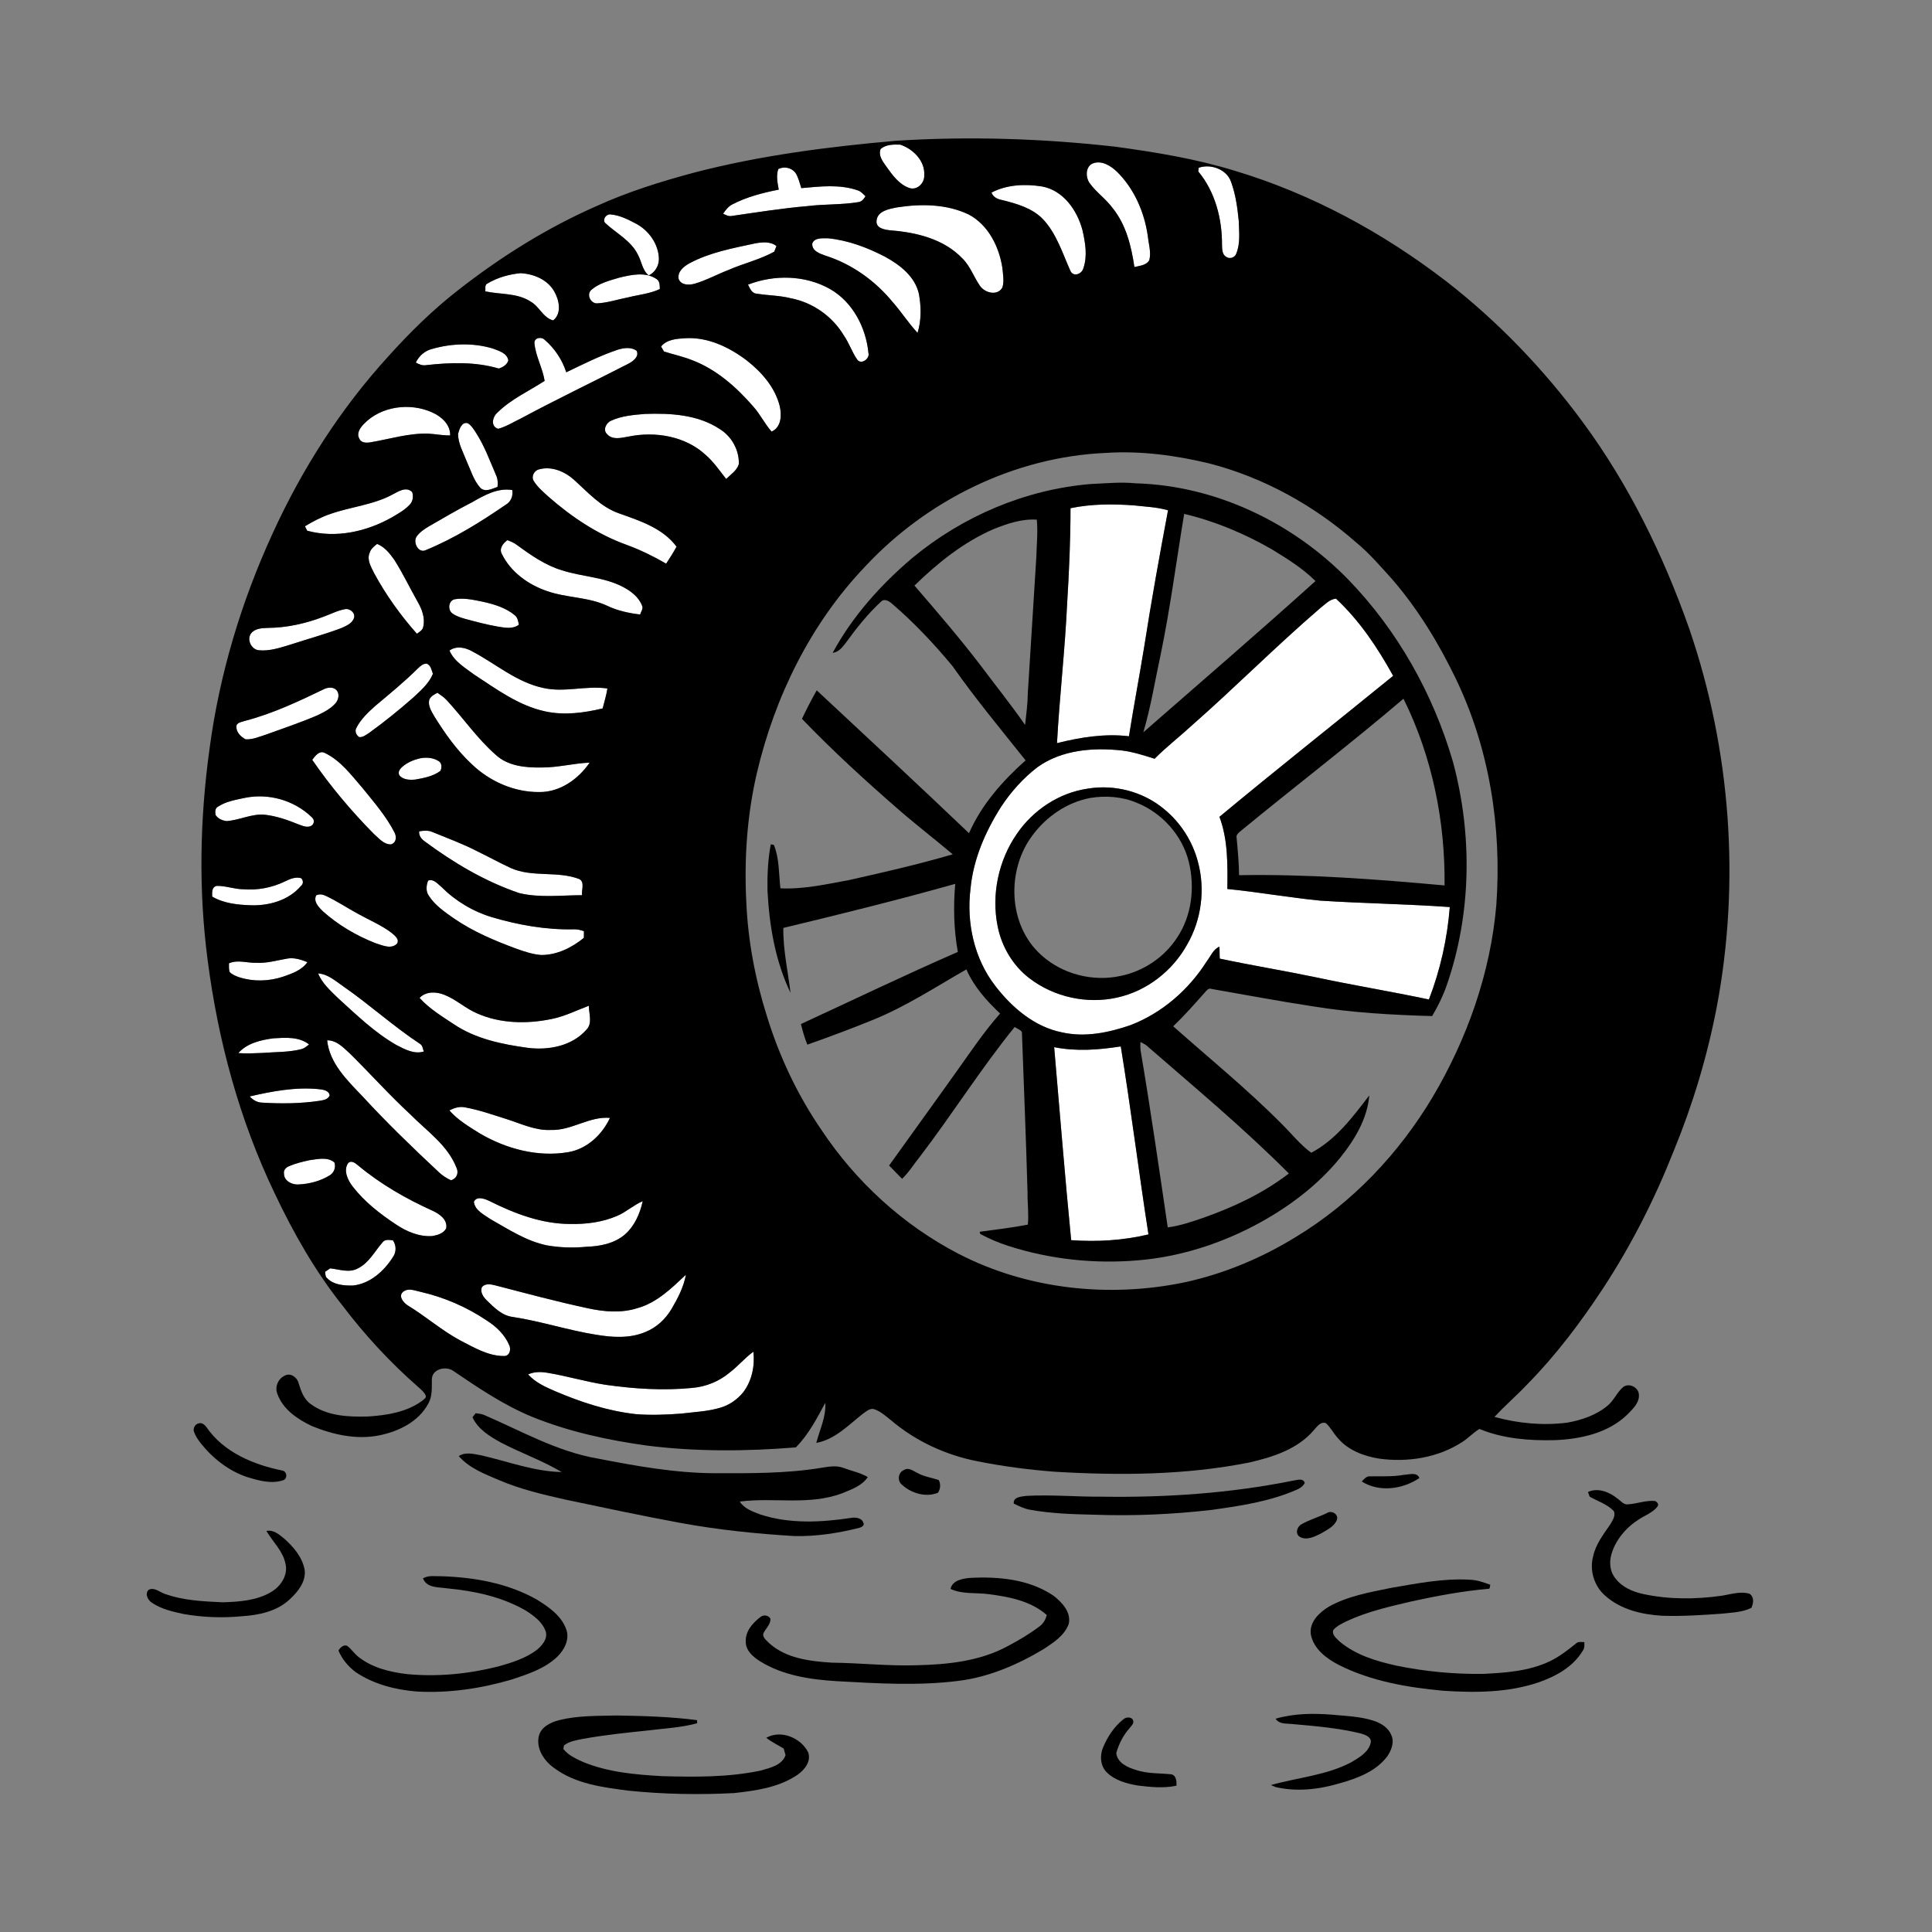 <?xml version="1.0" encoding="UTF-8" ?>
<!DOCTYPE svg PUBLIC "-//W3C//DTD SVG 1.1//EN" "http://www.w3.org/Graphics/SVG/1.1/DTD/svg11.dtd">
<svg width="1024pt" height="1024pt" viewBox="0 0 1024 1024" version="1.1" xmlns="http://www.w3.org/2000/svg">
<rect x="0" y="0" width="1024" height="1024" fill="#808080" stroke="none"/>
<g id="#ffffffff">
<path fill="#ffffff" opacity="1.00" d=" M 466.76 78.96 C 469.63 76.50 473.58 76.55 477.13 76.66 C 483.97 78.93 490.43 85.34 489.86 93.01 C 490.04 97.00 486.20 100.92 482.09 99.69 C 476.53 97.82 472.99 92.77 469.72 88.20 C 467.85 85.52 465.38 82.42 466.76 78.96 Z" />
<path fill="#ffffff" opacity="1.00" d=" M 579.40 86.54 C 584.10 84.90 588.70 87.90 592.00 91.00 C 601.17 100.04 606.54 112.42 608.36 125.07 C 608.79 129.29 610.22 133.61 609.18 137.84 C 607.62 140.70 604.04 140.82 601.26 141.54 C 599.61 130.50 596.89 119.14 589.70 110.27 C 586.20 105.47 581.17 102.05 577.68 97.26 C 575.28 94.12 575.17 88.17 579.40 86.54 Z" />
<path fill="#ffffff" opacity="1.00" d=" M 412.49 89.62 C 415.57 88.04 419.34 88.82 421.54 91.49 C 423.17 93.97 423.81 96.92 424.70 99.71 C 434.69 98.84 445.11 97.52 454.79 100.96 C 456.41 101.52 457.51 102.88 458.72 104.01 C 457.88 105.37 456.90 106.77 455.22 107.08 C 446.22 108.62 437.02 108.11 427.98 109.24 C 414.55 110.39 401.23 112.53 387.90 114.45 C 386.21 114.84 384.72 113.95 383.26 113.27 C 384.58 111.39 385.97 109.45 388.07 108.38 C 395.77 104.35 404.27 102.19 412.75 100.51 C 412.11 96.92 411.31 93.20 412.49 89.62 Z" />
<path fill="#ffffff" opacity="1.00" d=" M 635.31 88.93 C 641.65 86.66 650.28 89.74 652.50 96.45 C 654.93 103.04 655.86 110.08 656.56 117.03 C 656.70 122.76 657.51 128.82 655.30 134.28 C 654.65 136.51 651.73 137.52 649.88 136.12 C 647.76 134.89 647.76 132.15 647.69 130.00 C 647.80 116.13 644.12 101.69 635.12 90.88 C 635.17 90.39 635.26 89.42 635.31 88.93 Z" />
<path fill="#ffffff" opacity="1.00" d=" M 525.51 102.08 C 533.62 97.80 543.33 97.42 552.24 98.82 C 563.55 100.84 570.94 111.47 573.72 121.94 C 575.22 128.51 576.49 135.70 574.19 142.23 C 573.39 145.27 568.86 147.00 567.34 143.56 C 563.11 134.16 560.01 123.84 552.78 116.16 C 547.01 110.19 538.71 107.92 530.91 105.97 C 528.61 105.53 526.35 104.41 525.51 102.08 Z" />
<path fill="#ffffff" opacity="1.00" d=" M 475.63 109.89 C 488.24 107.95 501.77 108.10 513.49 113.71 C 523.83 119.24 529.53 130.70 531.27 141.91 C 531.59 145.35 532.31 148.95 531.31 152.33 C 528.75 157.03 522.03 155.29 519.43 151.55 C 516.13 146.81 514.27 141.08 510.07 136.96 C 500.33 126.73 485.83 123.18 472.21 122.11 C 469.20 121.81 464.11 121.11 464.59 116.99 C 465.06 111.70 471.43 110.72 475.63 109.89 Z" />
<path fill="#ffffff" opacity="1.00" d=" M 320.56 117.99 C 319.33 115.80 321.61 113.17 323.99 113.69 C 328.69 114.17 333.00 116.40 337.13 118.56 C 343.88 122.17 348.96 129.24 349.23 137.01 C 349.30 140.78 347.28 144.35 343.83 145.99 C 340.41 143.22 340.09 138.55 338.06 134.90 C 334.33 127.38 326.42 123.55 320.56 117.99 Z" />
<path fill="#ffffff" opacity="1.00" d=" M 430.54 128.96 C 431.86 125.77 436.17 126.35 439.01 126.31 C 449.52 127.37 459.61 131.17 468.95 136.00 C 476.91 140.32 485.02 146.52 487.06 155.86 C 488.28 162.64 488.37 169.81 486.33 176.43 C 481.52 171.26 477.71 165.26 473.03 159.97 C 463.76 148.74 451.50 139.95 437.57 135.52 C 434.56 134.45 430.09 132.97 430.54 128.96 Z" />
<path fill="#ffffff" opacity="1.00" d=" M 365.54 139.49 C 376.21 133.80 388.25 131.58 399.96 129.06 C 403.80 128.33 408.24 127.81 411.54 130.41 C 411.24 131.16 410.65 132.65 410.36 133.40 C 402.71 137.63 394.10 139.58 386.13 143.08 C 380.07 145.40 374.35 148.59 368.10 150.40 C 365.19 151.15 361.16 151.26 359.74 148.00 C 358.83 144.00 362.46 141.17 365.54 139.49 Z" />
<path fill="#ffffff" opacity="1.00" d=" M 258.33 150.28 C 263.66 147.10 269.81 145.36 275.98 144.78 C 282.90 145.21 290.07 148.13 293.70 154.34 C 296.35 158.90 297.94 166.03 293.19 169.82 C 287.79 168.39 285.87 162.40 281.21 159.82 C 274.06 155.18 265.23 156.16 257.24 154.43 C 257.43 153.04 256.72 151.05 258.33 150.28 Z" />
<path fill="#ffffff" opacity="1.00" d=" M 328.13 147.19 C 334.56 145.63 342.11 143.90 348.01 147.92 C 349.83 149.09 349.63 151.33 349.72 153.21 C 344.41 155.70 338.48 156.20 332.85 157.63 C 327.53 158.63 322.34 160.43 316.91 160.75 C 313.20 161.30 310.56 156.16 313.45 153.61 C 317.57 150.08 323.03 148.71 328.13 147.19 Z" />
<path fill="#ffffff" opacity="1.00" d=" M 396.46 150.86 C 410.40 145.49 426.70 145.74 439.87 153.15 C 451.92 160.00 458.97 173.55 460.29 187.05 C 461.17 190.08 456.46 193.51 454.37 190.63 C 451.55 186.60 450.05 181.81 447.23 177.77 C 441.17 167.60 430.67 160.26 419.04 158.06 C 413.16 156.57 407.07 156.64 401.14 155.65 C 398.47 155.58 397.48 152.84 396.46 150.86 Z" />
<path fill="#ffffff" opacity="1.00" d=" M 283.27 181.97 C 282.97 179.01 286.97 178.25 288.73 180.15 C 294.00 184.68 298.01 190.71 300.13 197.33 C 309.20 192.97 318.23 188.39 327.81 185.23 C 330.92 184.34 334.62 183.90 337.40 185.89 C 339.00 188.99 335.40 191.60 332.96 192.83 C 314.18 202.50 295.09 211.57 276.48 221.58 C 272.38 223.54 268.47 226.06 264.06 227.28 C 259.85 226.06 261.02 220.91 263.66 218.68 C 270.85 211.53 280.27 207.35 288.67 201.87 C 287.59 195.04 283.92 188.86 283.27 181.97 Z" />
<path fill="#ffffff" opacity="1.00" d=" M 350.39 183.65 C 353.37 179.93 358.55 179.54 362.95 179.28 C 375.03 178.46 386.51 183.99 395.91 191.13 C 403.72 197.28 410.74 205.26 413.24 215.10 C 414.40 219.90 414.18 226.43 408.96 228.76 C 405.35 224.67 402.97 219.66 399.35 215.58 C 390.42 205.30 379.88 195.88 366.99 190.95 C 362.10 188.96 356.91 187.92 351.91 186.29 C 351.53 185.63 350.77 184.31 350.39 183.65 Z" />
<path fill="#ffffff" opacity="1.00" d=" M 229.08 184.93 C 239.44 181.96 250.77 181.61 261.14 184.70 C 264.34 185.96 268.82 187.08 269.42 191.08 C 268.66 193.38 266.53 194.66 264.34 195.33 C 251.94 191.66 238.78 192.10 226.07 193.51 C 224.03 193.93 222.12 193.15 220.40 192.15 C 222.11 188.58 225.21 185.88 229.08 184.93 Z" />
<path fill="#ffffff" opacity="1.00" d=" M 192.77 224.80 C 201.86 215.22 217.36 213.24 229.16 218.63 C 233.99 220.78 238.77 225.04 238.59 230.77 C 234.69 230.85 230.87 230.06 227.00 229.83 C 216.71 229.53 206.79 232.65 196.75 234.36 C 194.51 234.80 191.43 234.96 190.41 232.39 C 188.85 229.68 190.90 226.73 192.77 224.80 Z" />
<path fill="#ffffff" opacity="1.00" d=" M 323.91 222.98 C 329.52 220.38 335.85 219.90 341.94 219.39 C 355.43 218.92 369.96 219.74 381.55 227.45 C 387.81 231.32 391.86 238.62 391.59 245.99 C 390.59 249.43 387.29 251.45 384.88 253.86 C 381.41 249.47 378.25 244.79 374.00 241.10 C 363.19 231.12 347.22 228.50 333.15 231.39 C 329.42 232.01 324.74 233.41 321.82 230.15 C 319.34 227.92 321.27 224.09 323.91 222.98 Z" />
<path fill="#ffffff" opacity="1.00" d=" M 242.79 229.92 C 243.47 227.51 244.66 223.43 247.93 224.31 C 249.75 225.40 250.91 227.26 252.05 229.00 C 256.69 236.11 259.61 244.14 262.94 251.90 C 263.85 253.83 263.94 255.97 263.69 258.06 C 260.87 259.03 257.17 261.09 254.58 258.55 C 250.99 254.55 249.50 249.19 247.31 244.39 C 245.51 239.70 242.77 235.06 242.79 229.92 Z" />
<path fill="#ffffff" opacity="1.00" d=" M 285.76 248.76 C 292.52 246.91 299.50 249.98 304.47 254.51 C 311.72 261.06 318.52 268.76 328.02 272.07 C 339.07 276.00 351.28 279.90 358.58 289.73 C 356.93 292.85 355.00 295.80 353.07 298.75 C 346.41 294.89 339.48 291.48 332.25 288.83 C 316.83 283.30 303.00 274.05 290.74 263.30 C 287.93 260.71 284.90 258.21 282.89 254.92 C 281.43 252.56 283.14 249.32 285.76 248.76 Z" />
<path fill="#ffffff" opacity="1.00" d=" M 208.17 262.03 C 211.26 260.42 215.32 257.73 218.45 260.79 C 219.20 262.94 218.89 265.57 217.32 267.30 C 214.75 270.17 211.32 272.07 208.05 274.02 C 194.53 281.75 178.11 285.46 162.82 281.29 C 162.52 280.70 161.91 279.53 161.61 278.94 C 165.90 276.36 170.35 274.00 175.12 272.41 C 186.02 268.55 197.90 267.63 208.17 262.03 Z" />
<path fill="#ffffff" opacity="1.00" d=" M 250.22 266.19 C 256.66 262.50 263.81 258.44 271.52 259.74 C 272.03 262.96 270.79 266.04 267.88 267.63 C 254.62 276.74 240.81 285.34 225.91 291.47 C 221.93 293.64 218.78 287.68 220.72 284.52 C 222.32 282.16 224.75 280.52 227.16 279.08 C 234.78 274.66 242.38 270.21 250.22 266.19 Z" />
<path fill="#ffffff" opacity="1.00" d=" M 567.39 269.36 C 578.45 267.04 589.86 267.05 601.09 267.87 C 607.10 268.57 613.24 268.75 619.08 270.48 C 614.55 294.57 610.20 318.70 606.43 342.92 C 603.86 358.71 600.87 374.43 598.37 390.23 C 585.58 388.70 572.64 390.78 560.23 393.88 C 561.57 369.22 564.46 344.67 565.60 319.99 C 566.63 303.13 567.40 286.25 567.39 269.36 Z" />
<path fill="#ffffff" opacity="1.00" d=" M 266.08 293.78 C 264.31 290.83 266.61 287.96 268.95 286.28 C 270.69 286.97 272.46 287.67 273.96 288.84 C 281.37 294.25 289.05 299.66 297.95 302.30 C 308.51 305.71 320.08 305.80 330.05 311.01 C 334.32 313.21 338.52 316.37 340.30 321.00 C 341.09 322.62 339.71 324.19 339.27 325.70 C 333.29 324.98 327.31 323.71 321.86 321.09 C 311.83 316.37 300.39 316.94 290.03 313.32 C 280.12 309.96 270.79 303.32 266.08 293.78 Z" />
<path fill="#ffffff" opacity="1.00" d=" M 195.91 293.03 C 196.50 290.94 198.26 289.59 199.87 288.29 C 203.89 289.87 206.64 293.39 209.05 296.81 C 213.56 303.90 217.14 311.52 221.29 318.82 C 223.61 322.80 225.42 327.49 224.34 332.15 C 224.05 334.01 222.32 334.91 220.95 335.89 C 212.27 326.10 204.56 315.35 198.32 303.84 C 196.74 300.53 194.31 296.77 195.91 293.03 Z" />
<path fill="#ffffff" opacity="1.00" d=" M 239.83 325.17 C 237.20 323.35 237.61 318.47 240.91 317.63 C 245.96 316.72 251.06 317.97 256.00 318.95 C 261.99 320.29 268.15 322.13 272.93 326.16 C 274.41 327.39 274.67 329.34 274.99 331.12 C 271.67 333.63 267.42 332.67 263.64 332.07 C 257.90 331.08 252.27 329.55 246.65 328.05 C 244.28 327.36 241.85 326.64 239.83 325.17 Z" />
<path fill="#ffffff" opacity="1.00" d=" M 699.53 322.51 C 702.14 320.51 704.69 317.55 708.12 317.31 C 720.60 328.94 730.19 343.33 738.40 358.21 C 707.76 383.16 676.74 407.69 646.33 432.93 C 650.90 445.11 650.66 458.36 650.53 471.18 C 667.04 472.81 683.41 475.78 699.93 477.37 C 722.75 478.83 745.61 479.14 768.42 480.76 C 767.10 497.49 763.40 514.09 757.35 529.75 C 737.15 525.46 716.76 522.14 696.58 517.82 C 679.93 514.36 663.13 511.63 646.51 508.09 C 646.34 505.98 646.48 503.85 646.33 501.74 C 642.96 503.18 641.66 506.88 639.55 509.60 C 630.00 524.65 615.84 536.98 599.12 543.37 C 587.58 547.35 575.00 549.93 562.88 547.18 C 548.28 544.27 536.35 534.03 527.49 522.51 C 516.29 508.05 512.15 488.95 514.40 470.97 C 515.87 455.37 522.30 440.66 530.64 427.56 C 535.87 419.61 542.34 412.41 549.89 406.60 C 562.80 397.37 579.46 396.10 594.77 397.79 C 600.67 398.54 606.32 400.37 611.96 402.16 C 618.15 395.92 625.13 390.55 631.58 384.60 C 654.63 364.35 676.26 342.52 699.53 322.51 M 576.67 417.97 C 561.41 420.12 547.55 429.33 538.93 442.00 C 529.20 456.09 525.37 474.20 528.78 491.00 C 530.91 501.75 536.85 511.80 545.60 518.49 C 558.56 528.47 576.09 532.31 592.04 528.74 C 607.81 525.31 621.55 514.56 629.29 500.49 C 636.78 487.46 638.88 471.41 634.96 456.91 C 632.14 445.98 625.76 436.01 617.03 428.86 C 605.98 419.63 590.85 415.64 576.67 417.97 Z" />
<path fill="#ffffff" opacity="1.00" d=" M 183.00 322.84 C 185.62 322.41 188.68 325.08 187.52 327.85 C 186.39 330.57 183.38 331.79 180.87 332.92 C 172.08 336.22 163.01 338.70 154.08 341.61 C 148.58 343.28 142.92 345.24 137.08 344.64 C 133.24 344.17 130.80 339.21 132.90 335.94 C 134.95 333.05 138.76 332.91 141.97 332.80 C 151.89 332.72 161.72 330.55 170.98 327.06 C 174.98 325.66 178.78 323.57 183.00 322.84 Z" />
<path fill="#ffffff" opacity="1.00" d=" M 238.24 344.80 C 241.96 342.09 246.84 343.21 250.53 345.37 C 262.90 351.93 273.89 361.64 287.92 364.62 C 299.20 367.21 310.61 363.23 321.95 364.92 C 321.34 368.49 320.35 371.98 319.42 375.47 C 309.54 377.86 299.10 379.24 289.05 377.07 C 274.98 374.08 263.20 365.29 251.38 357.59 C 246.53 353.94 240.71 350.62 238.24 344.80 Z" />
<path fill="#ffffff" opacity="1.00" d=" M 221.38 354.37 C 222.68 353.11 224.20 351.69 226.14 351.73 C 228.40 352.60 228.71 355.16 229.45 357.15 C 227.30 362.35 222.92 366.09 218.90 369.83 C 211.42 376.41 203.65 382.67 195.58 388.50 C 193.99 389.46 192.37 390.89 190.39 390.69 C 188.90 389.68 187.94 387.71 188.79 385.98 C 191.16 381.23 195.13 377.51 199.05 374.03 C 206.64 367.64 214.35 361.38 221.38 354.37 Z" />
<path fill="#ffffff" opacity="1.00" d=" M 172.19 365.04 C 174.19 364.26 176.74 364.08 178.35 365.78 C 180.13 367.74 179.45 370.91 177.81 372.77 C 175.22 375.70 171.63 377.53 168.13 379.18 C 159.07 383.06 149.71 386.19 140.45 389.54 C 137.09 390.57 133.68 392.13 130.09 391.83 C 127.67 390.48 125.19 388.17 125.30 385.17 C 125.23 382.85 128.19 382.75 129.79 382.08 C 144.60 378.24 158.48 371.65 172.19 365.04 Z" />
<path fill="#ffffff" opacity="1.00" d=" M 227.51 370.88 C 228.30 369.01 230.16 368.09 231.84 367.19 C 233.58 368.39 235.38 369.56 236.81 371.14 C 245.64 380.69 253.03 391.58 262.87 400.17 C 269.31 406.06 278.60 406.93 286.93 406.79 C 295.55 406.86 303.94 404.56 312.53 404.21 C 306.57 412.92 296.85 419.88 285.96 419.80 C 272.63 419.97 259.52 414.17 249.99 404.98 C 242.12 397.66 235.88 388.80 230.22 379.73 C 228.72 377.04 226.73 374.10 227.51 370.88 Z" />
<path fill="#ffffff" opacity="1.00" d=" M 165.49 402.72 C 167.03 400.76 169.19 397.64 172.07 399.04 C 180.56 403.07 186.23 410.87 192.24 417.78 C 198.24 425.22 204.62 432.54 209.02 441.09 C 210.33 443.43 210.16 446.78 207.10 447.56 C 203.30 447.52 200.75 444.22 198.09 441.94 C 186.15 429.82 175.13 416.74 165.49 402.72 Z" />
<path fill="#ffffff" opacity="1.00" d=" M 222.13 402.04 C 225.57 401.25 229.45 401.45 232.48 403.40 C 234.26 404.37 234.27 407.04 233.40 408.61 C 229.58 411.44 224.69 412.40 220.09 413.18 C 217.25 413.46 213.81 413.36 211.77 411.07 C 210.60 409.20 212.00 407.44 213.42 406.27 C 215.91 404.16 218.99 402.83 222.13 402.04 Z" />
<path fill="#ffffff" opacity="1.00" d=" M 129.67 422.90 C 142.23 420.29 155.83 424.10 165.08 432.99 C 166.48 434.10 166.80 435.76 165.61 437.23 C 163.38 439.13 160.51 437.78 158.18 436.92 C 152.38 434.58 146.40 432.46 140.14 431.80 C 133.20 431.23 126.81 434.81 119.97 435.19 C 117.78 434.87 115.43 433.89 114.25 431.93 C 113.98 430.40 113.93 428.35 115.54 427.54 C 119.74 424.77 124.84 423.95 129.67 422.90 Z" />
<path fill="#ffffff" opacity="1.00" d=" M 222.16 440.64 C 224.44 440.23 226.85 440.00 229.05 440.93 C 237.04 444.20 245.18 447.17 252.86 451.15 C 258.89 454.05 264.74 457.32 270.81 460.11 C 282.29 465.18 295.41 461.46 307.04 465.92 C 310.09 467.55 308.12 471.71 308.50 474.47 C 297.41 474.48 286.04 475.99 275.15 473.34 C 257.04 467.18 240.43 457.31 225.12 445.96 C 223.37 444.68 221.92 442.94 222.16 440.64 Z" />
<path fill="#ffffff" opacity="1.00" d=" M 151.11 467.14 C 153.72 465.86 156.66 464.58 159.61 465.46 C 160.83 466.62 160.87 468.47 159.52 469.56 C 153.08 477.15 142.68 480.12 133.01 479.81 C 126.00 479.59 118.62 478.83 112.46 475.21 C 112.42 473.03 112.11 470.10 114.91 469.54 C 119.68 469.44 124.24 471.32 129.02 471.33 C 136.59 471.95 144.28 470.46 151.11 467.14 Z" />
<path fill="#ffffff" opacity="1.00" d=" M 227.30 474.77 C 225.62 472.46 225.89 469.25 226.93 466.73 C 229.83 465.65 231.93 468.47 233.95 470.08 C 241.40 477.54 250.69 483.12 260.79 486.15 C 274.80 490.28 289.39 492.88 304.04 492.56 C 305.92 492.46 307.75 492.93 309.50 493.56 C 309.49 494.44 309.48 496.19 309.47 497.07 C 303.10 502.27 295.33 506.14 286.95 506.18 C 282.49 505.86 278.20 504.44 274.01 502.96 C 262.32 498.64 250.69 493.78 240.39 486.65 C 235.57 483.27 230.53 479.81 227.30 474.77 Z" />
<path fill="#ffffff" opacity="1.00" d=" M 167.61 474.53 C 169.17 473.77 170.97 474.01 172.49 474.74 C 178.53 477.52 184.04 481.28 189.89 484.42 C 195.80 487.71 202.15 490.33 207.57 494.45 C 209.18 495.88 211.90 497.75 210.41 500.19 C 207.17 503.35 202.52 500.93 198.90 499.87 C 188.78 495.86 179.18 490.24 171.06 482.95 C 168.91 480.83 165.94 477.76 167.61 474.53 Z" />
<path fill="#ffffff" opacity="1.00" d=" M 135.96 510.30 C 141.39 510.61 146.63 509.04 151.92 508.13 C 155.69 507.36 159.47 508.55 162.94 509.96 C 159.94 514.25 154.80 516.00 150.08 517.65 C 142.62 520.14 134.39 520.40 126.88 518.00 C 125.03 517.36 123.12 516.62 121.72 515.20 C 121.22 513.71 121.39 512.11 121.36 510.58 C 126.04 508.51 131.09 510.49 135.96 510.30 Z" />
<path fill="#ffffff" opacity="1.00" d=" M 168.60 515.94 C 173.84 516.26 177.84 520.00 181.97 522.81 C 195.94 532.48 208.53 544.02 222.74 553.36 C 224.07 554.23 224.06 555.99 224.63 557.33 C 219.47 558.90 214.54 556.15 210.09 553.87 C 198.46 547.22 188.82 537.79 178.97 528.85 C 175.03 524.99 170.73 521.15 168.60 515.94 Z" />
<path fill="#ffffff" opacity="1.00" d=" M 222.38 528.91 C 225.78 525.33 231.24 525.54 235.51 527.27 C 241.72 529.70 246.67 534.46 252.79 537.08 C 265.03 542.53 279.06 542.79 292.03 540.16 C 299.06 538.82 305.46 535.55 312.11 533.07 C 312.08 537.26 314.20 542.36 310.79 545.79 C 303.22 554.39 290.90 556.74 279.96 555.41 C 266.24 553.54 252.11 550.68 240.45 542.80 C 234.12 538.61 227.50 534.60 222.38 528.91 Z" />
<path fill="#ffffff" opacity="1.00" d=" M 126.31 558.15 C 130.97 552.88 138.23 551.22 144.90 550.33 C 151.28 549.96 158.45 549.36 163.80 553.57 C 162.60 554.52 161.42 555.57 159.92 556.02 C 153.12 557.80 146.04 557.51 139.09 558.08 C 134.83 558.25 130.57 558.49 126.31 558.15 Z" />
<path fill="#ffffff" opacity="1.00" d=" M 173.40 551.39 C 178.46 551.32 182.04 555.31 185.50 558.43 C 196.26 569.05 206.34 580.35 217.45 590.62 C 226.20 599.48 237.32 606.96 241.98 619.00 C 243.26 621.81 242.01 624.68 239.06 625.58 C 236.72 624.52 234.55 623.12 232.68 621.36 C 218.72 608.31 204.95 595.04 192.02 580.96 C 184.00 572.58 174.66 563.53 173.40 551.39 Z" />
<path fill="#ffffff" opacity="1.00" d=" M 567.74 657.31 C 564.39 623.24 561.70 589.11 558.73 555.02 C 570.41 557.36 582.35 556.48 594.03 554.61 C 599.43 587.75 603.56 621.08 608.71 654.26 C 595.32 657.49 581.45 658.28 567.74 657.31 Z" />
<path fill="#ffffff" opacity="1.00" d=" M 132.37 581.13 C 144.33 578.36 156.65 576.05 168.96 577.27 C 171.12 577.51 174.52 577.92 174.72 580.67 C 173.75 582.84 171.22 583.14 169.15 583.48 C 159.17 584.95 149.01 585.04 138.95 584.42 C 136.36 584.38 134.05 583.04 132.37 581.13 Z" />
<path fill="#ffffff" opacity="1.00" d=" M 238.18 588.53 C 240.69 587.24 243.50 586.34 246.35 586.90 C 253.91 588.26 261.18 590.85 268.49 593.14 C 276.17 595.56 283.73 599.32 292.00 598.90 C 302.93 599.30 312.31 591.56 323.29 592.51 C 319.12 601.47 311.09 609.02 301.11 610.68 C 284.96 613.42 268.23 608.91 254.27 600.72 C 248.59 597.13 242.62 593.67 238.18 588.53 Z" />
<path fill="#ffffff" opacity="1.00" d=" M 164.10 614.91 C 168.37 614.36 173.63 613.03 177.24 616.12 C 178.12 618.58 177.08 621.59 174.80 622.92 C 169.80 626.05 163.85 627.55 157.99 627.80 C 154.63 627.95 150.49 625.84 150.52 622.06 C 150.16 620.18 151.59 618.76 153.18 618.11 C 156.66 616.59 160.39 615.72 164.10 614.91 Z" />
<path fill="#ffffff" opacity="1.00" d=" M 184.44 616.58 C 186.24 614.62 188.46 616.62 189.99 617.85 C 201.81 627.69 215.25 635.38 229.23 641.70 C 232.90 643.36 237.35 646.43 236.48 651.08 C 235.05 653.77 231.88 654.66 229.08 655.14 C 222.18 655.59 215.55 652.77 209.92 649.01 C 201.45 643.41 193.27 637.05 187.01 628.99 C 184.39 625.64 181.88 620.48 184.44 616.58 Z" />
<path fill="#ffffff" opacity="1.00" d=" M 251.17 637.00 C 252.62 633.72 257.05 635.39 259.50 636.61 C 272.71 643.21 286.98 648.66 301.94 648.73 C 310.51 648.93 319.27 647.85 327.18 644.40 C 331.98 642.36 335.85 638.66 340.66 636.64 C 339.21 643.20 336.37 649.79 331.22 654.29 C 325.66 659.08 318.13 660.56 310.99 660.80 C 303.95 661.48 296.83 661.29 289.87 660.07 C 278.91 657.81 269.42 651.51 259.82 646.09 C 256.46 643.72 251.71 641.55 251.17 637.00 Z" />
<path fill="#ffffff" opacity="1.00" d=" M 202.72 658.52 C 204.02 656.67 206.38 657.21 208.28 657.42 C 210.12 660.10 210.12 663.65 208.24 666.31 C 203.51 673.76 196.06 680.46 186.95 681.37 C 182.30 681.42 176.91 681.05 173.47 677.53 C 172.36 676.70 172.48 675.28 172.32 674.07 C 172.99 673.62 174.33 672.71 175.01 672.26 C 179.81 672.76 185.00 674.80 189.60 672.31 C 195.54 669.44 198.55 663.26 202.72 658.52 Z" />
<path fill="#ffffff" opacity="1.00" d=" M 337.92 693.32 C 348.21 690.45 355.98 682.72 363.55 675.64 C 362.34 682.19 359.23 688.21 355.86 693.89 C 352.65 699.28 347.82 703.73 341.93 706.04 C 333.69 709.50 324.44 708.86 315.82 707.41 C 301.03 705.06 286.74 700.30 271.95 698.04 C 266.13 697.39 261.85 693.00 257.89 689.12 C 256.15 687.38 254.43 684.86 255.37 682.31 C 257.03 680.07 260.10 680.66 262.45 681.25 C 278.89 685.51 295.29 689.95 311.91 693.48 C 320.45 695.32 329.48 696.03 337.92 693.32 Z" />
<path fill="#ffffff" opacity="1.00" d=" M 213.71 684.65 C 216.41 682.48 219.90 684.07 222.86 684.69 C 235.39 687.57 247.39 692.74 258.05 699.93 C 263.01 703.09 267.52 707.38 269.86 712.87 C 271.04 715.13 270.15 718.85 267.11 718.71 C 258.77 718.75 251.33 714.24 244.13 710.56 C 234.23 705.28 225.78 697.78 216.22 691.97 C 213.93 690.56 210.84 686.97 213.71 684.65 Z" />
<path fill="#ffffff" opacity="1.00" d=" M 386.65 727.55 C 391.15 724.16 394.73 719.73 399.32 716.44 C 400.16 723.90 398.54 731.80 393.97 737.87 C 390.83 741.71 386.60 744.74 381.80 746.11 C 375.06 748.14 367.98 748.37 361.04 749.24 C 353.09 749.83 345.08 750.17 337.12 749.53 C 322.12 747.90 307.66 743.11 293.85 737.20 C 288.81 735.01 283.65 732.63 279.91 728.47 C 283.11 726.98 286.70 727.04 290.12 727.60 C 300.49 729.31 310.59 732.37 320.98 733.97 C 336.18 736.13 351.63 737.14 366.95 735.62 C 374.13 735.00 381.12 732.19 386.65 727.55 Z" />
</g>
<g id="#000000ff">
<path fill="#000000" opacity="1.00" d=" M 474.95 74.61 C 513.66 72.15 552.58 73.41 591.11 77.75 C 612.52 80.67 633.97 84.17 654.66 90.57 C 695.31 102.79 733.19 123.41 766.75 149.26 C 794.02 170.47 818.15 195.62 838.66 223.40 C 863.30 256.73 881.67 294.38 895.40 333.41 C 917.32 397.48 922.48 467.23 909.91 533.78 C 904.88 559.91 897.18 585.51 887.07 610.11 C 877.06 635.45 864.68 659.88 849.76 682.69 C 837.85 700.79 824.76 718.21 809.53 733.67 C 803.93 739.64 797.67 744.95 792.13 750.99 C 804.61 754.44 817.83 755.68 830.70 754.03 C 838.32 752.68 846.00 750.07 852.02 745.06 C 855.39 742.32 856.97 738.03 860.24 735.23 C 863.25 732.78 868.25 735.17 868.63 738.92 C 869.12 743.38 865.46 746.73 862.62 749.64 C 852.47 759.57 837.79 762.76 824.05 763.31 C 810.57 763.64 796.71 762.57 784.14 757.38 C 780.87 759.28 778.34 762.20 775.15 764.21 C 762.21 772.68 746.04 775.19 730.88 773.09 C 722.70 771.75 714.30 768.58 708.91 762.01 C 706.69 759.58 705.22 756.51 702.76 754.32 C 700.01 753.28 698.15 756.05 696.57 757.77 C 688.00 768.05 674.63 772.31 662.03 775.18 C 628.13 781.90 593.32 782.09 558.94 780.04 C 545.15 778.99 531.41 777.17 517.85 774.46 C 501.18 771.18 485.24 763.80 472.27 752.77 C 469.42 750.52 466.64 747.94 463.11 746.82 C 460.87 746.37 459.06 748.16 457.35 749.31 C 449.74 755.27 442.59 762.97 432.66 764.76 C 434.43 757.75 437.94 750.93 437.41 743.53 C 432.98 751.85 428.50 760.33 421.85 767.14 C 395.61 769.26 369.08 769.49 342.91 766.19 C 322.15 763.31 301.45 758.83 281.98 750.93 C 267.10 744.78 253.69 735.74 240.43 726.73 C 236.60 723.85 229.26 725.38 228.89 730.81 C 228.80 735.22 229.32 739.94 226.99 743.94 C 221.91 753.55 211.28 758.69 201.02 760.77 C 188.95 763.22 176.45 760.41 165.25 755.81 C 157.70 752.23 149.97 747.02 147.03 738.82 C 145.49 735.11 147.43 730.62 151.07 729.05 C 154.09 727.49 157.59 730.11 158.28 733.13 C 159.54 737.24 161.04 741.66 164.76 744.23 C 173.40 750.60 184.77 751.07 195.10 750.77 C 204.96 750.13 215.36 748.52 223.55 742.60 C 224.49 741.73 226.33 740.94 225.52 739.39 C 224.67 737.69 223.15 736.48 221.77 735.23 C 206.97 722.30 193.54 707.81 181.66 692.15 C 167.13 673.93 155.54 653.55 145.60 632.53 C 126.95 593.68 115.56 551.57 110.06 508.89 C 105.16 471.75 105.93 434.01 111.05 396.93 C 116.30 357.37 127.93 318.73 144.60 282.50 C 160.17 248.45 180.58 216.51 205.86 188.83 C 217.24 176.20 229.41 164.20 242.86 153.75 C 265.45 136.07 289.99 120.71 316.29 109.18 C 332.98 101.57 350.54 96.14 368.23 91.40 C 403.16 82.34 439.06 77.75 474.95 74.61 M 466.76 78.96 C 465.38 82.42 467.85 85.52 469.72 88.20 C 472.99 92.77 476.53 97.82 482.09 99.69 C 486.20 100.92 490.04 97.00 489.86 93.01 C 490.43 85.34 483.97 78.93 477.13 76.66 C 473.58 76.55 469.63 76.50 466.76 78.96 M 579.40 86.54 C 575.17 88.17 575.28 94.12 577.68 97.26 C 581.17 102.05 586.20 105.47 589.70 110.27 C 596.89 119.14 599.61 130.50 601.26 141.54 C 604.04 140.82 607.62 140.70 609.18 137.84 C 610.22 133.61 608.79 129.29 608.36 125.07 C 606.54 112.42 601.17 100.04 592.00 91.00 C 588.70 87.90 584.10 84.90 579.40 86.54 M 412.49 89.62 C 411.31 93.20 412.11 96.92 412.75 100.51 C 404.27 102.19 395.77 104.35 388.07 108.38 C 385.97 109.45 384.58 111.39 383.26 113.27 C 384.72 113.95 386.21 114.84 387.90 114.45 C 401.23 112.53 414.55 110.39 427.98 109.24 C 437.02 108.11 446.22 108.62 455.22 107.08 C 456.90 106.77 457.88 105.37 458.72 104.01 C 457.51 102.88 456.41 101.52 454.79 100.96 C 445.11 97.52 434.69 98.84 424.70 99.71 C 423.81 96.92 423.17 93.97 421.54 91.49 C 419.34 88.82 415.57 88.04 412.49 89.62 M 635.31 88.93 C 635.26 89.42 635.17 90.39 635.12 90.88 C 644.12 101.69 647.80 116.13 647.69 130.00 C 647.76 132.15 647.76 134.89 649.88 136.12 C 651.73 137.52 654.65 136.51 655.30 134.28 C 657.51 128.82 656.70 122.76 656.56 117.03 C 655.86 110.08 654.93 103.04 652.50 96.45 C 650.28 89.74 641.65 86.66 635.31 88.93 M 525.51 102.08 C 526.35 104.41 528.61 105.53 530.91 105.97 C 538.71 107.92 547.01 110.19 552.78 116.16 C 560.01 123.84 563.11 134.16 567.34 143.56 C 568.86 147.00 573.39 145.27 574.19 142.23 C 576.49 135.70 575.22 128.51 573.72 121.94 C 570.94 111.47 563.55 100.84 552.24 98.82 C 543.33 97.42 533.62 97.80 525.51 102.08 M 475.63 109.89 C 471.43 110.72 465.06 111.70 464.59 116.99 C 464.11 121.11 469.20 121.81 472.21 122.11 C 485.83 123.18 500.33 126.73 510.07 136.96 C 514.27 141.08 516.13 146.81 519.43 151.55 C 522.03 155.29 528.75 157.03 531.31 152.33 C 532.31 148.95 531.59 145.35 531.27 141.91 C 529.53 130.70 523.83 119.24 513.49 113.71 C 501.77 108.10 488.24 107.95 475.63 109.89 M 320.56 117.99 C 326.42 123.55 334.33 127.38 338.06 134.90 C 340.09 138.55 340.41 143.22 343.83 145.99 C 347.28 144.35 349.30 140.78 349.23 137.01 C 348.96 129.24 343.88 122.17 337.13 118.56 C 333.00 116.40 328.69 114.17 323.99 113.69 C 321.61 113.17 319.33 115.80 320.56 117.99 M 430.54 128.96 C 430.09 132.97 434.56 134.45 437.57 135.52 C 451.50 139.95 463.76 148.74 473.03 159.97 C 477.71 165.26 481.52 171.26 486.33 176.43 C 488.37 169.81 488.28 162.64 487.06 155.86 C 485.02 146.52 476.91 140.32 468.95 136.00 C 459.61 131.17 449.52 127.37 439.01 126.31 C 436.17 126.35 431.86 125.77 430.54 128.96 M 365.54 139.49 C 362.46 141.17 358.83 144.00 359.74 148.00 C 361.16 151.26 365.19 151.15 368.10 150.40 C 374.35 148.59 380.07 145.40 386.13 143.08 C 394.10 139.58 402.71 137.63 410.36 133.40 C 410.65 132.65 411.24 131.16 411.54 130.41 C 408.24 127.81 403.80 128.33 399.96 129.06 C 388.25 131.58 376.21 133.80 365.54 139.49 M 258.33 150.28 C 256.72 151.05 257.43 153.04 257.24 154.43 C 265.23 156.16 274.06 155.18 281.21 159.82 C 285.87 162.40 287.79 168.39 293.19 169.82 C 297.94 166.03 296.35 158.90 293.70 154.34 C 290.07 148.13 282.90 145.21 275.98 144.78 C 269.81 145.36 263.66 147.10 258.33 150.28 M 328.13 147.19 C 323.03 148.71 317.57 150.08 313.45 153.61 C 310.56 156.16 313.20 161.30 316.91 160.75 C 322.34 160.43 327.53 158.63 332.85 157.63 C 338.48 156.20 344.41 155.70 349.72 153.21 C 349.63 151.33 349.83 149.09 348.01 147.92 C 342.11 143.90 334.56 145.63 328.13 147.19 M 396.46 150.86 C 397.48 152.84 398.47 155.58 401.14 155.65 C 407.07 156.64 413.16 156.57 419.04 158.06 C 430.67 160.26 441.17 167.60 447.23 177.77 C 450.05 181.81 451.55 186.60 454.37 190.63 C 456.46 193.51 461.17 190.08 460.29 187.05 C 458.97 173.55 451.92 160.00 439.87 153.15 C 426.70 145.74 410.40 145.49 396.46 150.86 M 283.27 181.97 C 283.92 188.86 287.59 195.04 288.67 201.87 C 280.27 207.35 270.85 211.53 263.66 218.68 C 261.02 220.91 259.85 226.06 264.06 227.28 C 268.47 226.06 272.38 223.54 276.48 221.58 C 295.09 211.57 314.18 202.50 332.96 192.83 C 335.40 191.60 339.00 188.99 337.40 185.89 C 334.62 183.90 330.92 184.34 327.81 185.23 C 318.23 188.39 309.20 192.97 300.13 197.33 C 298.01 190.71 294.00 184.68 288.73 180.15 C 286.97 178.25 282.97 179.01 283.27 181.97 M 350.39 183.65 C 350.77 184.31 351.53 185.63 351.91 186.29 C 356.91 187.92 362.10 188.96 366.99 190.95 C 379.88 195.88 390.42 205.30 399.35 215.58 C 402.97 219.66 405.35 224.67 408.96 228.76 C 414.18 226.43 414.40 219.90 413.24 215.10 C 410.74 205.26 403.72 197.28 395.91 191.13 C 386.51 183.99 375.03 178.46 362.95 179.28 C 358.55 179.54 353.37 179.93 350.39 183.65 M 229.08 184.93 C 225.21 185.88 222.11 188.58 220.40 192.15 C 222.12 193.15 224.03 193.93 226.07 193.51 C 238.78 192.10 251.94 191.66 264.34 195.33 C 266.53 194.66 268.66 193.38 269.42 191.08 C 268.82 187.08 264.34 185.96 261.14 184.70 C 250.77 181.61 239.44 181.96 229.08 184.93 M 192.77 224.80 C 190.90 226.73 188.85 229.68 190.41 232.39 C 191.43 234.96 194.51 234.80 196.75 234.36 C 206.79 232.65 216.71 229.53 227.00 229.83 C 230.87 230.06 234.69 230.85 238.59 230.77 C 238.77 225.04 233.99 220.78 229.16 218.63 C 217.36 213.24 201.86 215.22 192.77 224.80 M 323.91 222.98 C 321.27 224.09 319.34 227.92 321.82 230.15 C 324.74 233.41 329.42 232.01 333.15 231.39 C 347.22 228.50 363.19 231.12 374.00 241.10 C 378.25 244.79 381.41 249.47 384.88 253.86 C 387.29 251.45 390.59 249.43 391.59 245.99 C 391.86 238.62 387.81 231.32 381.55 227.45 C 369.96 219.74 355.43 218.92 341.94 219.39 C 335.85 219.90 329.52 220.38 323.91 222.98 M 242.79 229.92 C 242.77 235.06 245.51 239.70 247.31 244.39 C 249.50 249.19 250.99 254.55 254.58 258.55 C 257.17 261.09 260.87 259.03 263.69 258.06 C 263.94 255.97 263.85 253.83 262.94 251.90 C 259.61 244.14 256.69 236.11 252.05 229.00 C 250.91 227.26 249.75 225.40 247.93 224.31 C 244.66 223.43 243.47 227.51 242.79 229.92 M 586.22 240.05 C 537.82 242.10 491.25 265.08 458.42 300.40 C 429.58 330.65 410.61 369.39 401.12 409.89 C 395.95 432.17 394.39 455.18 395.55 477.99 C 396.43 498.67 400.33 519.16 406.57 538.88 C 413.14 560.11 422.73 580.46 435.32 598.78 C 453.59 626.34 478.80 649.41 508.19 664.62 C 544.78 683.46 587.93 688.01 628.03 679.63 C 648.81 675.11 668.67 666.77 686.77 655.65 C 716.72 637.57 741.44 611.42 759.33 581.46 C 777.68 550.47 790.03 515.57 793.09 479.58 C 796.03 438.60 789.44 396.57 771.47 359.43 C 762.44 340.74 751.53 322.85 737.95 307.09 C 731.76 300.26 725.76 293.19 718.60 287.34 C 696.32 267.77 669.61 253.02 640.84 245.60 C 623.01 241.34 604.57 238.85 586.22 240.05 M 285.76 248.76 C 283.14 249.32 281.43 252.56 282.89 254.92 C 284.90 258.21 287.93 260.71 290.74 263.30 C 303.00 274.05 316.83 283.30 332.25 288.83 C 339.48 291.48 346.41 294.89 353.07 298.75 C 355.00 295.80 356.93 292.85 358.58 289.73 C 351.28 279.90 339.07 276.00 328.02 272.07 C 318.52 268.76 311.72 261.06 304.47 254.51 C 299.50 249.98 292.52 246.91 285.76 248.76 M 208.17 262.03 C 197.90 267.63 186.02 268.55 175.12 272.41 C 170.35 274.00 165.90 276.36 161.61 278.94 C 161.91 279.53 162.52 280.70 162.82 281.29 C 178.11 285.46 194.53 281.75 208.05 274.02 C 211.32 272.07 214.75 270.17 217.32 267.30 C 218.89 265.57 219.20 262.94 218.45 260.79 C 215.32 257.73 211.26 260.42 208.17 262.03 M 250.22 266.19 C 242.38 270.21 234.78 274.66 227.16 279.08 C 224.75 280.52 222.32 282.16 220.72 284.52 C 218.78 287.68 221.93 293.64 225.91 291.47 C 240.81 285.34 254.62 276.74 267.88 267.63 C 270.79 266.04 272.03 262.96 271.52 259.74 C 263.81 258.44 256.66 262.50 250.22 266.19 M 266.08 293.78 C 270.79 303.32 280.12 309.96 290.03 313.32 C 300.39 316.94 311.83 316.37 321.86 321.09 C 327.31 323.71 333.29 324.98 339.27 325.70 C 339.71 324.19 341.09 322.62 340.30 321.00 C 338.52 316.37 334.32 313.21 330.05 311.01 C 320.08 305.80 308.51 305.71 297.95 302.30 C 289.05 299.66 281.37 294.25 273.96 288.84 C 272.46 287.67 270.69 286.97 268.95 286.28 C 266.61 287.96 264.31 290.83 266.08 293.78 M 195.91 293.03 C 194.31 296.77 196.74 300.53 198.32 303.84 C 204.56 315.35 212.27 326.10 220.95 335.89 C 222.32 334.91 224.05 334.01 224.34 332.15 C 225.42 327.49 223.61 322.80 221.29 318.82 C 217.14 311.52 213.56 303.90 209.05 296.81 C 206.64 293.39 203.89 289.87 199.87 288.29 C 198.26 289.59 196.50 290.94 195.91 293.03 M 239.83 325.17 C 241.85 326.64 244.28 327.36 246.65 328.05 C 252.27 329.55 257.90 331.08 263.64 332.07 C 267.42 332.67 271.67 333.63 274.99 331.12 C 274.67 329.34 274.41 327.39 272.93 326.16 C 268.15 322.13 261.99 320.29 256.00 318.95 C 251.06 317.97 245.96 316.72 240.91 317.63 C 237.61 318.47 237.20 323.35 239.83 325.17 M 183.00 322.84 C 178.78 323.57 174.98 325.66 170.98 327.06 C 161.72 330.55 151.89 332.72 141.97 332.80 C 138.76 332.91 134.95 333.05 132.90 335.94 C 130.80 339.21 133.24 344.17 137.08 344.64 C 142.92 345.24 148.58 343.28 154.08 341.61 C 163.01 338.70 172.08 336.22 180.87 332.92 C 183.38 331.79 186.39 330.57 187.52 327.85 C 188.68 325.08 185.62 322.41 183.00 322.84 M 238.24 344.80 C 240.71 350.62 246.53 353.94 251.38 357.59 C 263.20 365.29 274.98 374.08 289.05 377.07 C 299.10 379.24 309.54 377.86 319.42 375.47 C 320.35 371.98 321.34 368.49 321.95 364.92 C 310.61 363.23 299.20 367.21 287.92 364.62 C 273.89 361.64 262.90 351.93 250.53 345.37 C 246.84 343.21 241.96 342.09 238.24 344.80 M 221.38 354.37 C 214.35 361.38 206.64 367.64 199.05 374.03 C 195.13 377.51 191.16 381.23 188.79 385.98 C 187.94 387.71 188.90 389.68 190.39 390.69 C 192.37 390.89 193.99 389.46 195.58 388.50 C 203.65 382.67 211.42 376.41 218.90 369.83 C 222.92 366.09 227.30 362.35 229.45 357.15 C 228.71 355.16 228.40 352.60 226.14 351.73 C 224.20 351.69 222.68 353.11 221.38 354.37 M 172.19 365.04 C 158.48 371.65 144.60 378.24 129.79 382.08 C 128.19 382.75 125.23 382.85 125.30 385.17 C 125.19 388.17 127.67 390.48 130.09 391.83 C 133.68 392.13 137.09 390.57 140.45 389.54 C 149.71 386.19 159.07 383.06 168.13 379.18 C 171.63 377.53 175.22 375.70 177.81 372.77 C 179.45 370.91 180.13 367.74 178.35 365.78 C 176.74 364.08 174.19 364.26 172.19 365.04 M 227.51 370.88 C 226.73 374.10 228.72 377.04 230.22 379.73 C 235.88 388.80 242.12 397.66 249.99 404.98 C 259.52 414.17 272.63 419.97 285.96 419.80 C 296.85 419.88 306.57 412.92 312.53 404.21 C 303.94 404.56 295.55 406.86 286.93 406.79 C 278.60 406.93 269.31 406.06 262.87 400.17 C 253.03 391.58 245.64 380.69 236.81 371.14 C 235.38 369.56 233.58 368.39 231.84 367.19 C 230.16 368.09 228.30 369.01 227.51 370.88 M 165.49 402.72 C 175.13 416.74 186.15 429.82 198.09 441.94 C 200.75 444.22 203.30 447.52 207.10 447.56 C 210.16 446.78 210.33 443.43 209.02 441.09 C 204.62 432.54 198.24 425.22 192.24 417.78 C 186.23 410.87 180.56 403.07 172.07 399.04 C 169.19 397.64 167.03 400.76 165.49 402.72 M 222.13 402.04 C 218.99 402.83 215.91 404.16 213.42 406.27 C 212.00 407.44 210.60 409.20 211.77 411.07 C 213.81 413.36 217.25 413.46 220.09 413.18 C 224.69 412.40 229.58 411.44 233.40 408.61 C 234.27 407.04 234.26 404.37 232.48 403.40 C 229.45 401.45 225.57 401.25 222.13 402.04 M 129.67 422.90 C 124.84 423.95 119.74 424.77 115.54 427.54 C 113.93 428.35 113.98 430.40 114.25 431.93 C 115.43 433.89 117.78 434.87 119.97 435.19 C 126.81 434.81 133.20 431.23 140.14 431.80 C 146.40 432.46 152.38 434.58 158.18 436.92 C 160.51 437.78 163.38 439.13 165.61 437.23 C 166.80 435.76 166.48 434.10 165.08 432.99 C 155.83 424.10 142.23 420.29 129.67 422.90 M 222.16 440.64 C 221.92 442.94 223.37 444.68 225.12 445.96 C 240.43 457.31 257.04 467.18 275.15 473.34 C 286.04 475.99 297.41 474.48 308.50 474.47 C 308.12 471.71 310.09 467.55 307.04 465.92 C 295.41 461.46 282.29 465.18 270.81 460.11 C 264.74 457.32 258.89 454.05 252.86 451.15 C 245.18 447.17 237.04 444.20 229.05 440.93 C 226.85 440.00 224.44 440.23 222.16 440.64 M 151.11 467.14 C 144.28 470.46 136.59 471.95 129.02 471.33 C 124.24 471.32 119.68 469.44 114.91 469.54 C 112.11 470.10 112.42 473.03 112.46 475.21 C 118.62 478.83 126.00 479.59 133.01 479.81 C 142.68 480.12 153.08 477.15 159.52 469.56 C 160.87 468.47 160.83 466.62 159.61 465.46 C 156.66 464.58 153.72 465.86 151.11 467.14 M 227.30 474.77 C 230.53 479.81 235.57 483.27 240.39 486.65 C 250.69 493.78 262.32 498.64 274.01 502.96 C 278.20 504.44 282.49 505.86 286.95 506.18 C 295.33 506.14 303.10 502.27 309.47 497.07 C 309.48 496.19 309.49 494.44 309.50 493.56 C 307.75 492.93 305.92 492.46 304.04 492.56 C 289.39 492.88 274.80 490.28 260.79 486.15 C 250.69 483.12 241.40 477.54 233.95 470.08 C 231.93 468.47 229.83 465.65 226.93 466.73 C 225.89 469.25 225.62 472.46 227.30 474.77 M 167.61 474.53 C 165.94 477.76 168.91 480.83 171.06 482.95 C 179.18 490.24 188.78 495.86 198.90 499.87 C 202.52 500.93 207.17 503.35 210.41 500.19 C 211.90 497.75 209.18 495.88 207.57 494.45 C 202.15 490.33 195.80 487.71 189.89 484.42 C 184.04 481.28 178.53 477.52 172.49 474.74 C 170.97 474.01 169.17 473.77 167.61 474.53 M 135.96 510.30 C 131.09 510.49 126.04 508.51 121.36 510.58 C 121.39 512.11 121.22 513.71 121.72 515.20 C 123.12 516.62 125.03 517.36 126.88 518.00 C 134.39 520.40 142.62 520.14 150.08 517.65 C 154.80 516.00 159.94 514.25 162.94 509.96 C 159.47 508.55 155.69 507.36 151.92 508.13 C 146.63 509.04 141.39 510.61 135.96 510.30 M 168.60 515.94 C 170.73 521.15 175.03 524.99 178.97 528.85 C 188.82 537.79 198.46 547.22 210.09 553.87 C 214.54 556.15 219.47 558.90 224.63 557.33 C 224.06 555.99 224.07 554.23 222.74 553.36 C 208.53 544.02 195.94 532.48 181.97 522.81 C 177.84 520.00 173.84 516.26 168.60 515.94 M 222.38 528.91 C 227.50 534.60 234.12 538.61 240.45 542.80 C 252.11 550.68 266.24 553.54 279.96 555.41 C 290.90 556.74 303.22 554.39 310.79 545.79 C 314.20 542.36 312.08 537.26 312.11 533.07 C 305.46 535.55 299.06 538.82 292.03 540.16 C 279.06 542.79 265.03 542.53 252.79 537.08 C 246.67 534.46 241.72 529.70 235.51 527.27 C 231.24 525.54 225.78 525.33 222.38 528.91 M 126.31 558.15 C 130.57 558.49 134.83 558.25 139.09 558.08 C 146.04 557.51 153.12 557.80 159.92 556.02 C 161.42 555.57 162.60 554.52 163.80 553.57 C 158.45 549.36 151.28 549.96 144.90 550.33 C 138.23 551.22 130.97 552.88 126.31 558.15 M 173.40 551.39 C 174.66 563.53 184.00 572.58 192.02 580.96 C 204.95 595.04 218.72 608.31 232.68 621.36 C 234.55 623.12 236.72 624.52 239.06 625.58 C 242.01 624.68 243.26 621.81 241.98 619.00 C 237.32 606.96 226.20 599.48 217.45 590.62 C 206.34 580.35 196.26 569.05 185.50 558.43 C 182.04 555.31 178.46 551.32 173.40 551.39 M 132.37 581.13 C 134.05 583.04 136.36 584.38 138.95 584.42 C 149.01 585.04 159.17 584.95 169.15 583.48 C 171.22 583.14 173.75 582.84 174.72 580.67 C 174.52 577.92 171.12 577.51 168.96 577.27 C 156.65 576.05 144.33 578.36 132.37 581.13 M 238.18 588.53 C 242.62 593.67 248.59 597.13 254.27 600.72 C 268.23 608.91 284.96 613.42 301.11 610.68 C 311.09 609.02 319.12 601.47 323.29 592.51 C 312.31 591.56 302.93 599.30 292.00 598.90 C 283.73 599.32 276.17 595.56 268.49 593.14 C 261.18 590.85 253.91 588.26 246.35 586.90 C 243.50 586.34 240.69 587.24 238.18 588.53 M 164.10 614.91 C 160.39 615.72 156.66 616.59 153.18 618.11 C 151.59 618.76 150.16 620.18 150.52 622.06 C 150.49 625.84 154.63 627.95 157.99 627.80 C 163.85 627.55 169.80 626.05 174.80 622.92 C 177.08 621.59 178.12 618.58 177.24 616.12 C 173.63 613.03 168.37 614.36 164.10 614.91 M 184.44 616.58 C 181.88 620.48 184.39 625.64 187.01 628.99 C 193.27 637.05 201.45 643.41 209.92 649.01 C 215.55 652.77 222.18 655.59 229.08 655.14 C 231.88 654.66 235.05 653.77 236.48 651.08 C 237.35 646.43 232.90 643.36 229.23 641.70 C 215.25 635.38 201.81 627.69 189.99 617.85 C 188.46 616.62 186.24 614.62 184.44 616.58 M 251.17 637.00 C 251.71 641.55 256.46 643.72 259.82 646.09 C 269.42 651.51 278.91 657.81 289.87 660.07 C 296.83 661.29 303.95 661.48 310.99 660.80 C 318.13 660.56 325.66 659.08 331.22 654.29 C 336.37 649.79 339.21 643.20 340.66 636.64 C 335.85 638.66 331.98 642.36 327.18 644.40 C 319.27 647.85 310.51 648.93 301.94 648.73 C 286.98 648.66 272.71 643.21 259.50 636.61 C 257.05 635.39 252.62 633.72 251.17 637.00 M 202.72 658.52 C 198.55 663.26 195.54 669.44 189.60 672.31 C 185.00 674.80 179.81 672.76 175.01 672.26 C 174.33 672.71 172.99 673.62 172.32 674.07 C 172.48 675.28 172.36 676.70 173.47 677.53 C 176.91 681.05 182.30 681.42 186.95 681.37 C 196.06 680.46 203.51 673.76 208.24 666.31 C 210.12 663.65 210.12 660.10 208.28 657.42 C 206.38 657.21 204.02 656.67 202.72 658.52 M 337.92 693.32 C 329.48 696.03 320.45 695.32 311.91 693.48 C 295.29 689.95 278.89 685.51 262.45 681.25 C 260.10 680.66 257.03 680.07 255.37 682.31 C 254.43 684.86 256.15 687.38 257.89 689.12 C 261.85 693.00 266.13 697.39 271.95 698.04 C 286.74 700.30 301.03 705.06 315.82 707.41 C 324.44 708.86 333.69 709.50 341.93 706.04 C 347.82 703.73 352.65 699.28 355.86 693.89 C 359.23 688.21 362.34 682.19 363.55 675.64 C 355.98 682.72 348.21 690.45 337.92 693.32 M 213.71 684.65 C 210.84 686.97 213.93 690.56 216.22 691.97 C 225.78 697.78 234.23 705.28 244.13 710.56 C 251.33 714.24 258.77 718.75 267.11 718.71 C 270.15 718.85 271.04 715.13 269.86 712.87 C 267.52 707.38 263.01 703.09 258.05 699.93 C 247.39 692.74 235.39 687.57 222.86 684.69 C 219.90 684.07 216.41 682.48 213.71 684.65 M 386.65 727.55 C 381.12 732.19 374.13 735.00 366.95 735.62 C 351.63 737.14 336.18 736.13 320.98 733.97 C 310.59 732.37 300.49 729.31 290.12 727.60 C 286.70 727.04 283.11 726.98 279.91 728.47 C 283.65 732.63 288.81 735.01 293.85 737.20 C 307.66 743.11 322.12 747.90 337.12 749.53 C 345.08 750.17 353.09 749.83 361.04 749.24 C 367.98 748.37 375.06 748.14 381.80 746.11 C 386.60 744.74 390.83 741.71 393.97 737.87 C 398.54 731.80 400.16 723.90 399.32 716.44 C 394.73 719.73 391.15 724.16 386.65 727.55 Z" />
<path fill="#000000" opacity="1.00" d=" M 578.06 256.54 C 586.00 256.22 593.96 255.35 601.90 256.17 C 644.40 257.36 685.31 277.01 714.76 307.33 C 740.80 334.25 759.64 367.86 770.09 403.76 C 780.52 442.48 779.94 484.50 766.70 522.47 C 764.73 528.08 762.10 533.43 759.07 538.54 C 737.95 537.94 716.80 536.78 695.92 533.39 C 677.88 530.64 659.95 527.27 641.99 524.13 C 640.54 523.56 639.60 524.91 638.78 525.80 C 633.29 532.01 627.81 538.23 621.83 543.96 C 641.11 561.07 661.16 577.36 679.32 595.70 C 684.53 600.80 689.06 606.67 694.99 610.98 C 708.00 604.16 717.01 592.01 725.75 580.59 C 724.71 592.95 718.07 603.96 710.47 613.44 C 698.16 628.65 682.12 640.48 664.89 649.58 C 645.80 659.58 624.82 666.19 603.30 667.99 C 580.14 669.99 556.55 667.49 534.41 660.35 C 529.27 658.71 524.30 656.56 519.53 654.03 C 519.46 653.74 519.31 653.16 519.24 652.87 C 527.77 651.72 536.32 650.69 544.78 649.09 C 545.34 643.41 544.54 637.72 544.62 632.03 C 543.82 603.67 542.65 575.32 541.63 546.98 C 540.77 545.65 539.02 545.22 537.79 544.33 C 519.81 566.47 504.65 590.73 487.33 613.37 C 484.23 617.15 481.71 621.43 478.12 624.79 C 475.79 622.46 473.51 620.10 471.24 617.75 C 483.09 601.13 495.12 584.63 506.94 567.98 C 514.41 557.54 521.55 546.82 530.08 537.19 C 522.89 530.44 516.19 522.94 512.21 513.79 C 496.08 523.02 480.44 533.29 463.18 540.35 C 451.55 545.13 439.76 549.49 427.91 553.68 C 426.47 550.14 425.40 546.47 424.52 542.76 C 452.23 530.00 479.71 516.72 507.67 504.54 C 505.52 492.65 505.25 480.48 506.29 468.47 C 476.11 476.95 445.67 484.49 415.18 491.82 C 415.01 503.42 417.62 514.79 419.00 526.23 C 410.88 509.35 407.75 490.57 406.78 472.00 C 406.66 463.81 406.99 455.55 408.54 447.50 C 408.95 447.58 409.78 447.75 410.19 447.83 C 413.11 455.14 412.75 463.14 413.63 470.83 C 425.92 471.42 438.02 468.65 450.03 466.45 C 468.44 462.34 486.85 458.10 504.96 452.80 C 495.43 444.76 485.52 437.16 476.12 428.96 C 458.49 413.63 441.25 397.84 425.05 380.99 C 427.51 375.88 430.07 370.81 432.89 365.89 C 459.88 391.03 486.89 416.17 513.60 441.62 C 520.22 426.47 531.36 413.93 543.58 403.01 C 530.46 386.52 516.95 370.31 504.85 353.04 C 495.09 341.29 484.58 330.09 472.98 320.14 C 471.44 318.73 468.82 317.00 466.97 318.88 C 460.00 325.33 454.03 332.78 448.48 340.47 C 446.62 342.89 444.60 345.64 441.32 346.03 C 451.83 326.61 466.83 309.88 483.64 295.65 C 510.26 273.60 543.53 259.41 578.06 256.54 M 567.39 269.36 C 567.40 286.25 566.63 303.13 565.60 319.99 C 564.46 344.67 561.57 369.22 560.23 393.88 C 572.64 390.78 585.58 388.70 598.37 390.23 C 600.87 374.43 603.86 358.71 606.43 342.92 C 610.20 318.70 614.55 294.57 619.08 270.48 C 613.24 268.75 607.10 268.57 601.09 267.87 C 589.86 267.05 578.45 267.04 567.39 269.36 M 627.64 272.37 C 623.49 297.32 620.26 322.44 615.11 347.22 C 612.17 360.87 609.95 374.72 606.00 388.12 C 636.48 361.49 667.17 335.07 697.23 307.97 C 690.35 301.12 681.99 295.98 673.75 290.95 C 659.33 282.70 643.81 276.19 627.64 272.37 M 526.59 280.45 C 510.70 287.34 497.00 298.37 484.68 310.36 C 496.57 324.15 508.46 337.96 519.53 352.42 C 527.46 363.02 535.76 373.36 543.33 384.22 C 543.88 378.83 544.67 373.46 544.72 368.03 C 546.29 343.71 547.73 319.37 549.29 295.04 C 549.45 288.51 550.17 281.96 549.52 275.43 C 541.57 274.91 533.86 277.54 526.59 280.45 M 699.53 322.51 C 676.26 342.52 654.63 364.35 631.58 384.60 C 625.13 390.55 618.15 395.92 611.96 402.16 C 606.32 400.37 600.67 398.54 594.77 397.79 C 579.46 396.10 562.80 397.37 549.89 406.60 C 542.34 412.41 535.87 419.61 530.64 427.56 C 522.30 440.66 515.87 455.37 514.40 470.97 C 512.15 488.95 516.29 508.05 527.49 522.51 C 536.35 534.03 548.28 544.27 562.88 547.18 C 575.00 549.93 587.58 547.35 599.12 543.37 C 615.84 536.98 630.00 524.65 639.55 509.60 C 641.66 506.88 642.96 503.18 646.33 501.74 C 646.48 503.85 646.34 505.98 646.51 508.09 C 663.13 511.63 679.93 514.36 696.58 517.82 C 716.76 522.14 737.15 525.46 757.35 529.75 C 763.40 514.09 767.10 497.49 768.42 480.76 C 745.61 479.14 722.75 478.83 699.93 477.37 C 683.41 475.78 667.04 472.81 650.53 471.18 C 650.66 458.36 650.90 445.11 646.33 432.93 C 676.74 407.69 707.76 383.16 738.40 358.21 C 730.19 343.33 720.60 328.94 708.12 317.31 C 704.69 317.55 702.14 320.51 699.53 322.51 M 657.00 440.94 C 656.15 441.73 655.11 442.67 655.42 443.98 C 656.03 450.60 656.67 457.22 656.74 463.87 C 693.12 463.23 729.44 466.01 765.65 469.30 C 766.03 435.25 759.05 400.93 743.88 370.34 C 715.47 394.54 685.80 417.22 657.00 440.94 M 604.51 552.27 C 604.34 553.83 604.36 555.39 604.57 556.96 C 609.84 588.07 614.32 619.32 618.93 650.55 C 625.32 649.72 631.44 647.62 637.51 645.55 C 653.69 639.87 669.49 632.49 683.12 621.97 C 659.13 597.88 632.94 576.12 607.31 553.82 C 606.61 553.44 605.21 552.66 604.51 552.27 M 567.74 657.31 C 581.45 658.28 595.32 657.49 608.71 654.26 C 603.56 621.08 599.43 587.75 594.03 554.61 C 582.35 556.48 570.41 557.36 558.73 555.02 C 561.70 589.11 564.39 623.24 567.74 657.31 Z" />
<path fill="#000000" opacity="1.00" d=" M 576.67 417.97 C 590.85 415.64 605.98 419.63 617.03 428.86 C 625.76 436.01 632.14 445.98 634.96 456.91 C 638.88 471.41 636.78 487.46 629.29 500.49 C 621.55 514.56 607.81 525.31 592.04 528.74 C 576.09 532.31 558.56 528.47 545.60 518.49 C 536.85 511.80 530.91 501.75 528.78 491.00 C 525.37 474.20 529.20 456.09 538.93 442.00 C 547.55 429.33 561.41 420.12 576.67 417.97 M 577.69 422.96 C 565.60 425.29 554.78 432.66 547.46 442.46 C 533.32 460.90 534.15 490.32 551.87 506.18 C 563.02 516.36 579.28 520.49 593.98 517.25 C 606.11 514.77 617.19 507.33 623.92 496.91 C 631.71 485.29 633.37 470.28 630.11 456.86 C 626.66 442.80 615.96 430.90 602.58 425.51 C 594.78 422.21 586.00 421.56 577.69 422.96 Z" />
<path fill="#000000" opacity="1.00" d=" M 250.42 751.17 C 250.84 750.63 251.69 749.56 252.11 749.03 C 253.48 749.23 254.89 749.34 256.23 749.80 C 276.02 758.31 295.14 769.32 316.63 773.03 C 337.20 777.04 357.99 780.77 379.01 780.84 C 397.71 780.86 416.52 781.03 435.03 778.02 C 439.00 777.40 443.17 776.53 447.06 778.03 C 451.35 779.65 455.97 780.51 459.94 782.89 C 456.79 787.61 451.15 789.48 446.15 791.54 C 428.80 798.02 409.98 793.53 392.09 795.86 C 394.57 799.75 399.13 801.24 403.22 802.78 C 418.67 807.76 435.27 806.91 451.11 804.51 C 453.45 804.11 456.85 804.50 457.63 807.17 C 458.38 808.49 456.58 809.47 455.53 809.76 C 444.27 812.61 432.65 814.40 421.00 814.14 C 400.77 812.93 380.56 810.83 360.62 807.17 C 340.34 803.43 320.17 799.14 300.00 794.89 C 287.93 792.18 275.82 789.34 264.41 784.46 C 256.86 781.22 248.68 778.15 243.18 771.77 C 246.73 769.36 251.16 770.69 255.05 771.35 C 269.19 774.57 283.06 779.95 297.72 780.22 C 287.42 774.09 276.03 770.11 265.43 764.55 C 259.56 761.31 253.30 757.50 250.42 751.17 Z" />
<path fill="#000000" opacity="1.00" d=" M 105.42 754.39 C 107.11 753.89 108.46 755.21 109.42 756.41 C 118.53 769.77 134.47 776.39 149.81 779.45 C 152.34 780.11 152.44 784.10 149.77 784.65 C 143.57 786.62 136.93 784.68 130.92 782.86 C 121.14 779.55 112.74 772.93 106.37 764.91 C 104.96 763.07 103.60 761.15 102.85 758.95 C 102.11 757.09 103.44 754.69 105.42 754.39 Z" />
<path fill="#000000" opacity="1.00" d=" M 479.18 779.12 C 481.59 777.53 484.05 779.68 486.22 780.68 C 489.73 782.67 493.79 783.17 497.56 784.46 C 498.67 786.73 498.50 789.07 497.14 791.20 C 490.69 793.76 483.09 791.54 478.11 786.98 C 475.44 784.88 475.97 780.37 479.18 779.12 Z" />
<path fill="#000000" opacity="1.00" d=" M 726.08 782.49 C 732.09 782.39 738.14 782.77 744.10 781.69 C 746.82 781.58 750.96 780.03 752.31 783.38 C 743.45 789.36 731.12 791.09 721.75 785.23 C 722.97 784.00 724.14 782.37 726.08 782.49 Z" />
<path fill="#000000" opacity="1.00" d=" M 685.52 784.73 C 687.59 784.51 690.68 783.19 691.54 786.00 C 690.68 787.71 689.08 788.80 687.38 789.54 C 673.09 795.83 657.52 798.14 642.17 800.28 C 621.55 802.66 600.74 803.57 579.99 802.83 C 568.58 802.58 557.12 802.23 545.88 800.19 C 542.84 799.64 540.07 798.27 537.32 796.94 C 536.91 793.32 541.41 793.26 543.92 792.85 C 557.26 792.13 570.61 793.38 583.96 793.27 C 617.99 793.79 652.13 791.48 685.52 784.73 Z" />
<path fill="#000000" opacity="1.00" d=" M 841.66 790.78 C 847.06 788.30 853.20 790.88 857.48 794.43 C 859.17 795.54 860.62 797.72 862.92 797.32 C 867.75 797.00 872.44 795.08 877.33 795.57 C 878.41 796.25 879.38 797.28 878.48 798.56 C 875.89 801.80 871.79 803.17 868.45 805.43 C 861.74 809.75 856.18 816.27 854.02 824.04 C 852.83 828.30 853.36 833.22 856.29 836.69 C 859.82 841.30 865.43 843.69 870.98 844.87 C 884.43 847.77 898.38 847.72 911.98 845.85 C 917.00 845.16 922.19 843.22 927.24 844.70 C 929.88 846.39 929.40 849.68 928.30 852.17 C 923.61 854.57 918.26 854.63 913.15 855.24 C 902.45 856.02 891.72 856.74 880.99 856.38 C 870.31 855.75 859.15 853.16 850.94 845.89 C 845.02 840.87 842.35 832.38 844.40 824.89 C 845.73 818.59 849.73 813.43 853.28 808.23 C 854.54 806.07 856.52 803.48 855.34 800.88 C 851.84 797.22 846.86 795.71 842.56 793.27 C 842.33 792.65 841.88 791.40 841.66 790.78 Z" />
<path fill="#000000" opacity="1.00" d=" M 703.23 801.99 C 705.69 800.24 709.72 802.56 708.55 805.65 C 707.06 809.28 703.12 810.96 699.96 812.89 C 696.57 814.57 692.14 816.76 688.60 814.33 C 686.28 812.49 687.67 808.93 689.99 807.78 C 694.20 805.43 698.89 804.09 703.23 801.99 Z" />
<path fill="#000000" opacity="1.00" d=" M 141.20 811.44 C 144.91 810.64 147.91 813.27 150.55 815.43 C 155.55 819.84 160.22 825.28 161.47 832.02 C 162.29 838.26 157.92 843.66 153.61 847.63 C 146.80 854.10 137.11 856.08 128.04 856.66 C 117.74 857.62 107.30 857.24 97.12 855.43 C 91.39 854.20 85.45 852.82 80.52 849.49 C 78.37 848.07 76.66 844.88 78.71 842.68 C 81.76 841.04 84.52 843.87 87.31 844.76 C 97.12 848.32 107.68 848.77 117.99 849.25 C 126.75 849.00 136.01 848.36 143.74 843.79 C 148.74 840.82 152.73 834.98 151.34 828.97 C 150.04 822.08 144.58 817.26 141.20 811.44 Z" />
<path fill="#000000" opacity="1.00" d=" M 224.19 836.58 C 227.14 834.75 230.75 835.55 234.02 835.44 C 251.35 835.99 269.12 839.11 284.36 847.72 C 290.78 851.65 297.66 856.38 300.21 863.83 C 301.96 869.17 299.00 874.66 295.18 878.29 C 288.57 884.50 279.71 887.37 271.28 890.16 C 254.99 894.96 237.90 897.50 220.90 896.54 C 209.58 895.63 198.10 892.70 188.59 886.31 C 184.61 883.33 181.27 879.40 179.37 874.77 C 180.40 873.30 181.90 871.60 183.93 872.29 C 186.19 873.93 187.72 876.38 189.91 878.12 C 197.28 884.00 206.75 886.26 215.93 887.33 C 232.02 888.84 248.30 887.22 263.94 883.30 C 271.16 881.29 278.53 879.00 284.59 874.44 C 287.33 872.10 290.32 868.74 289.29 864.84 C 287.57 859.66 282.86 856.31 278.45 853.50 C 265.86 846.30 251.40 843.22 237.09 841.87 C 232.52 841.14 226.25 841.84 224.19 836.58 Z" />
<path fill="#000000" opacity="1.00" d=" M 514.03 836.33 C 529.15 835.50 545.41 837.01 558.28 845.69 C 562.79 849.15 567.82 854.42 566.47 860.61 C 564.31 866.83 558.40 870.57 553.18 874.04 C 539.29 882.35 524.05 888.95 507.86 890.91 C 486.53 893.60 464.97 892.24 443.58 891.06 C 429.54 890.20 415.00 888.08 402.85 880.52 C 399.15 878.20 395.16 874.79 395.26 870.03 C 395.03 864.58 399.00 860.10 403.09 857.02 C 404.70 855.71 407.32 856.07 408.34 857.96 C 408.52 861.09 405.67 863.25 404.51 865.94 C 404.26 868.18 406.47 869.63 407.86 871.08 C 416.85 879.07 429.44 880.51 440.96 881.25 C 455.99 881.40 470.97 883.13 486.01 882.61 C 502.52 882.23 519.68 880.43 534.39 872.34 C 540.18 869.26 545.87 865.92 551.08 861.93 C 553.05 860.49 554.21 858.30 554.83 856.00 C 546.40 848.55 534.83 846.32 524.02 844.94 C 517.29 844.02 510.14 845.12 503.81 842.16 C 504.77 837.62 510.13 836.69 514.03 836.33 Z" />
<path fill="#000000" opacity="1.00" d=" M 737.03 841.66 C 750.88 839.29 764.87 836.47 779.00 837.28 C 782.77 837.41 786.37 838.64 789.87 839.96 C 789.59 840.82 789.96 842.39 788.52 842.13 C 774.85 843.35 761.36 845.89 747.96 848.81 C 736.48 851.55 724.82 854.11 714.06 859.14 C 711.40 860.44 708.53 861.68 706.61 864.04 C 705.90 866.63 708.43 868.40 710.01 870.04 C 718.54 877.20 729.50 880.50 740.21 882.84 C 755.26 885.93 770.66 887.40 786.02 887.19 C 798.02 886.62 810.44 885.76 821.45 880.49 C 826.48 878.08 830.89 874.64 835.22 871.17 C 836.40 869.88 838.18 870.37 839.72 870.35 C 839.76 871.90 839.95 873.61 838.90 874.92 C 833.79 883.49 824.63 888.50 815.47 891.69 C 799.23 897.19 781.81 897.24 764.88 896.13 C 746.04 894.39 726.88 891.11 709.81 882.56 C 703.14 879.13 696.15 873.99 694.74 866.14 C 693.92 859.61 699.34 854.55 704.44 851.49 C 714.47 845.93 725.93 843.96 737.03 841.66 Z" />
<path fill="#000000" opacity="1.00" d=" M 676.08 910.96 C 685.78 908.12 696.03 908.02 706.03 908.82 C 713.41 909.54 720.95 909.71 728.05 912.03 C 731.88 913.27 735.72 915.60 737.34 919.46 C 739.24 923.29 737.47 927.78 735.18 931.03 C 729.13 938.97 719.37 942.54 710.11 945.18 C 699.11 948.44 687.26 949.82 676.00 947.16 C 675.40 946.90 674.20 946.38 673.61 946.12 C 687.76 942.11 702.92 941.01 716.12 934.08 C 720.18 931.62 725.17 928.91 726.43 923.98 C 727.38 920.86 723.81 919.55 721.49 918.84 C 709.54 915.87 697.21 914.87 684.97 913.78 C 681.85 913.40 678.08 914.01 676.08 910.96 Z" />
<path fill="#000000" opacity="1.00" d=" M 296.42 911.69 C 306.42 909.22 316.82 909.49 327.05 909.25 C 341.20 909.47 355.39 909.89 369.43 911.71 C 369.45 912.12 369.50 912.95 369.52 913.36 C 361.20 915.65 352.53 916.04 344.01 917.12 C 332.34 918.34 320.65 919.53 309.10 921.61 C 305.60 922.35 301.80 922.81 298.93 925.13 C 298.84 925.59 298.67 926.51 298.58 926.97 C 301.21 930.36 305.28 932.17 309.09 933.90 C 322.37 939.37 336.85 940.60 351.04 941.40 C 368.36 941.87 385.90 942.05 402.94 938.49 C 407.91 937.04 414.39 935.80 416.36 930.28 C 416.02 929.10 415.69 927.93 415.37 926.77 C 412.28 924.89 408.99 923.31 406.13 921.07 C 413.92 916.65 424.49 921.06 428.32 928.73 C 430.12 933.55 426.38 938.12 422.64 940.72 C 412.78 947.41 400.62 949.10 389.03 950.37 C 370.44 951.34 351.76 950.99 333.24 949.10 C 319.64 947.36 305.17 945.56 293.83 937.17 C 288.56 933.48 284.14 927.11 285.54 920.41 C 286.62 915.32 291.85 912.86 296.42 911.69 Z" />
<path fill="#000000" opacity="1.00" d=" M 595.39 911.29 C 596.78 909.86 600.29 909.82 600.64 912.19 C 601.03 913.70 599.53 914.72 598.80 915.85 C 595.36 919.63 593.02 924.27 591.64 929.17 C 592.26 934.39 597.58 936.75 602.03 938.10 C 608.12 940.19 614.64 939.75 620.95 940.44 C 623.52 941.12 623.66 944.25 623.57 946.45 C 616.80 947.91 609.80 947.19 602.99 946.35 C 597.12 945.34 590.92 943.66 586.57 939.35 C 583.08 935.82 582.84 930.24 584.77 925.88 C 587.15 920.33 590.61 915.05 595.39 911.29 Z" />
</g>
</svg>
